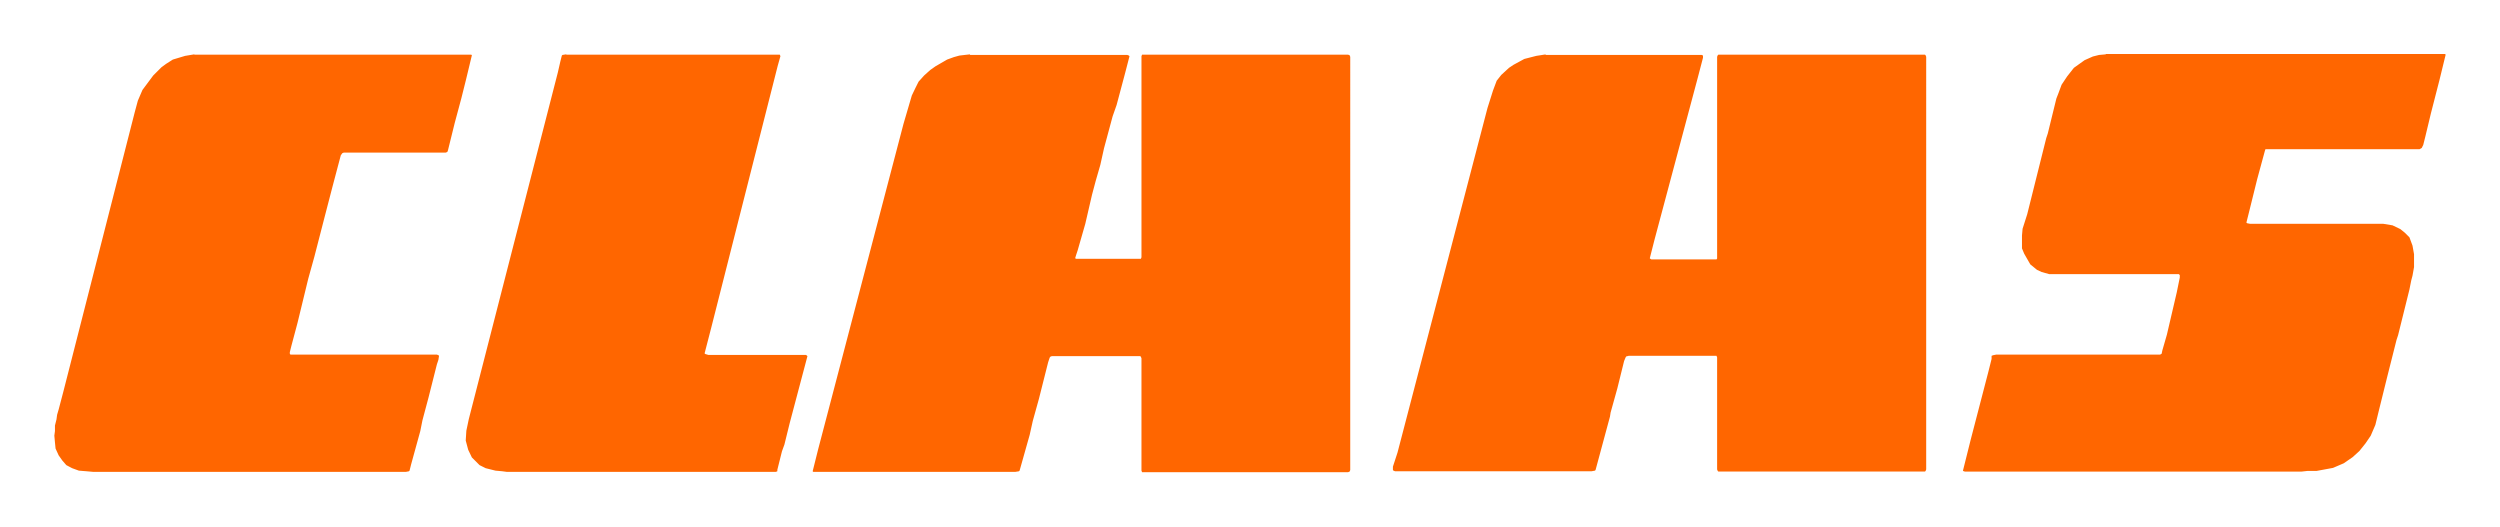 <?xml version="1.0" encoding="UTF-8"?>
<svg xmlns="http://www.w3.org/2000/svg" xmlns:svg="http://www.w3.org/2000/svg" version="1.1" viewBox="0 0 814.3 171.5">
  <defs>
    <style>
      .cls-1 {
        fill: #f60;
        fill-rule: evenodd;
      }
    </style>
  </defs>
  <!-- Generator: Adobe Illustrator 28.6.0, SVG Export Plug-In . SVG Version: 1.2.0 Build 709)  -->
  <g>
    <g id="svg2621">
      <g id="layer1">
        <g id="g2629">
          <path id="path9475" class="cls-1" d="M63.3,17.7l-3,.5-4,1.2-2.2,1.4-1.5,1.1-2.7,2.7-3.5,4.7-1.5,3.5-1,3.7-23.3,91.2-1.5,5.7-.5,1.7-.2,1.5-.5,2v1.8l-.2,1.5.2,2.2.2,2,1,2.2,1.2,1.7,1.3,1.5,1.9,1,2.2.8,2.5.2,2.2.2h101.8l1-.2.2-.2.5-2,3-10.9.7-3.5,2-7.5,2.7-10.7.5-1.5.2-1.3-.2-.2-.5-.2h-47.7l-.2-.3v-.5l.5-2,1.2-4.5.8-3,3.5-14.4,2-7.2,3.2-12.4,2.7-10.4,2.7-10.2.5-.7.5-.2h33.2l.5-.2.2-.5,2.2-8.9,2.2-8.2,1.5-6,1.9-7.9-.2-.2H63.3ZM184.4,17.7l-1.2.2-.2.2-.5,2-.8,3.5-29,112.9-.8,3.8-.2,3.2.8,3,1.2,2.5,2.5,2.5,2,1,3.2.8,2.2.2,1.5.2h87.6l.5-.2v-.5l1.5-6,.8-2.2,1.7-6.9,5.8-21.9-.2-.2-.3-.2h-31.8l-1-.3-.2-.2,2.2-8.5,21.6-85.1.7-2.5.2-.7-.2-.5h-69.5ZM316,17.7l-1.8.2-1.7.2-1.8.5-2.2.8-3.8,2.2-1.7,1.2-2,1.8-1.8,2-1,2-1.2,2.5-2.7,9.2-27.8,106-1.8,7.2.2.2h65.8l1.2-.2.2-.2,3.3-11.7,1-4.5,2-7.2,3-11.9.5-1.5.2-.3.5-.2h28.8l.2.2.2.5v36.6l.2.5h67.1l.5-.2.2-.5V18.5l-.2-.5-.5-.2h-67.1l-.2.5v65.5l-.2.5h-21.1l-.3-.2.3-1,.5-1.5,2.5-8.7,2.2-9.5,1.2-4.5,1.5-5.2,1.2-5.4,2.8-10.4,1.3-3.7,2.8-10.5,1.4-5.4-.2-.2-.5-.2h-51.3ZM503.6,17.7l-3.2.5-3.9,1-3.5,1.9-1.5,1-2.5,2.3-1.5,1.9-1.2,3.2-1.8,5.7-29.3,112.2-1.5,4.6v1.1l.2.2.5.2h64l1.1-.2.2-.2,4.7-17.4.2-1.3,2.2-7.9,2.2-8.9.5-1.2.2-.3.8-.2h28.6l.2.5v36.5l.2.5.2.2h67.3l.2-.2.2-.5V18.5l-.2-.5-.2-.2h-67.3l-.2.2-.2.5v65.7l-.2.3h-21.2l-.5-.3v-.2l1.5-5.9,14.1-52.8,1.7-6.5v-.7l-.4-.2h-51ZM685.9,17.7l-2.2.2-2,.5-2.7,1.2-3.5,2.5-2.2,2.8-1.8,2.7-1,2.7-.7,1.8-2.8,11.4-.5,1.5-6.2,24.8-1.5,4.7-.2,2.2v4.2l.7,1.7,2,3.5,2.2,1.8,1.5.7,2.5.7h42.2l.3.3v.8l-1,4.9-3.2,13.7-1.5,5.2-.2,1-.5.3h-53.4l-1,.2-.5.2v1l-1,4-5.8,22.3-2.5,10v.2l.6.2h109.7l1.8-.2h3l5.4-1,3.5-1.5,2.9-2,2.2-2,2-2.5,1.7-2.5,1.5-3.5,1.2-4.9,2.7-10.9,3-11.9.5-1.5,3.7-14.9.6-3,.4-1.5.5-2.8v-4.2l-.5-2.8-1-2.7-1.5-1.5-1.5-1.2-2.5-1.2-3-.5h-43.4l-1-.2-.2-.2.8-3.2,2.7-10.9,2.5-9.2.2-.6h50.2l.7-.4.5-1,.7-2.8,1.8-7.5,2.8-10.9,2-8.2-.2-.2h-110.5Z"/>
        </g>
      </g>
    </g>
  </g>
</svg>